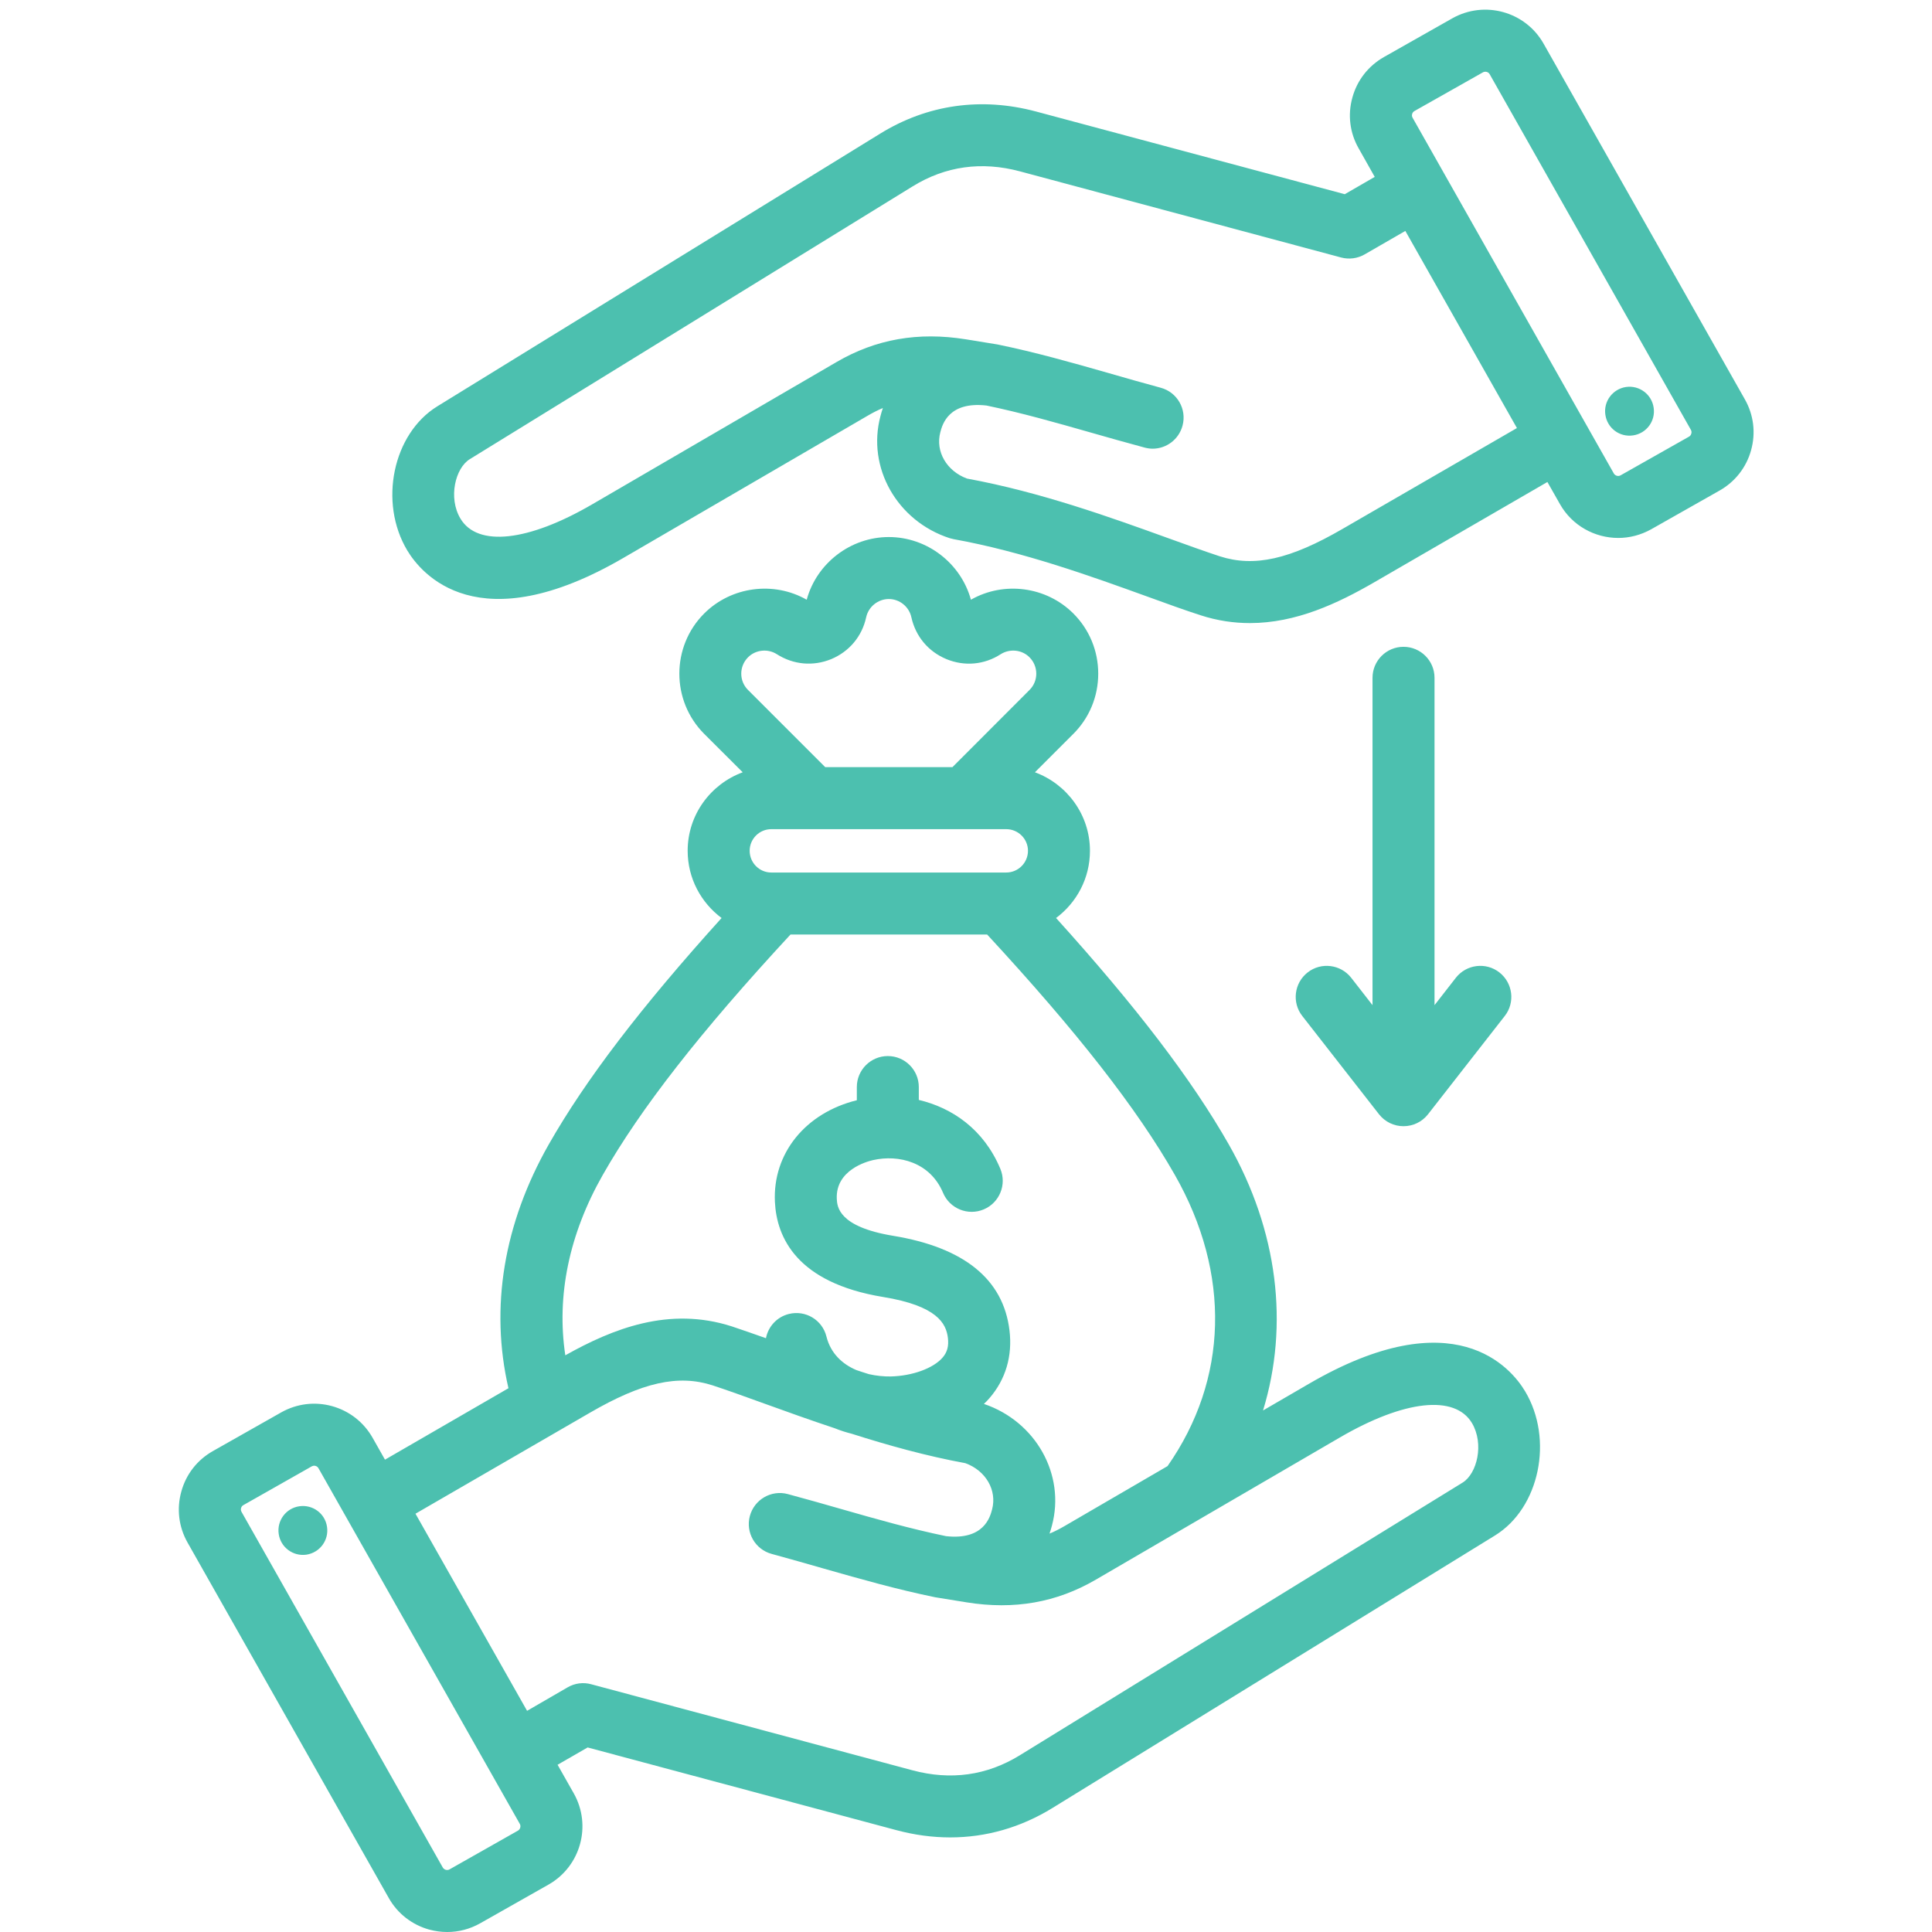 <svg xmlns="http://www.w3.org/2000/svg" xmlns:xlink="http://www.w3.org/1999/xlink" width="100" zoomAndPan="magnify" viewBox="0 0 75 75" height="100" preserveAspectRatio="xMidYMid meet" version="1.0"><defs><clipPath id="7131291868"><path d="M 6.844 0 L 68.344 0 L 68.344 75 L 6.844 75 Z M 6.844 0 " clip-rule="nonzero"/></clipPath></defs><g clip-path="url(#7131291868)"><path fill="#4cc0af" d="M 50.805 53.723 L 49.031 54.754 C 50.047 51.434 49.609 47.777 47.699 44.422 C 46.27 41.914 44.121 39.094 40.996 35.637 C 41.793 35.043 42.312 34.098 42.312 33.027 C 42.312 31.629 41.418 30.438 40.176 29.98 L 41.668 28.488 C 42.289 27.867 42.633 27.035 42.633 26.152 C 42.633 25.266 42.289 24.438 41.668 23.816 C 40.617 22.766 38.973 22.551 37.691 23.281 C 37.301 21.863 35.988 20.848 34.504 20.848 C 33.02 20.848 31.703 21.863 31.316 23.281 C 30.035 22.551 28.387 22.766 27.336 23.816 C 26.051 25.102 26.051 27.199 27.336 28.488 L 28.832 29.98 C 27.586 30.438 26.695 31.629 26.695 33.027 C 26.695 34.098 27.215 35.043 28.012 35.637 C 24.887 39.094 22.734 41.914 21.305 44.422 C 19.551 47.508 19.016 50.762 19.738 53.891 L 14.945 56.664 L 14.461 55.809 C 14.117 55.207 13.562 54.773 12.891 54.586 C 12.223 54.402 11.523 54.488 10.918 54.828 L 8.262 56.332 C 7.656 56.676 7.223 57.23 7.039 57.902 C 6.852 58.57 6.938 59.273 7.277 59.875 L 15.094 73.684 C 15.434 74.285 15.992 74.719 16.66 74.906 C 16.895 74.969 17.129 75 17.363 75 C 17.805 75 18.242 74.887 18.637 74.664 L 21.293 73.16 C 22.539 72.453 22.98 70.867 22.273 69.617 L 21.645 68.508 L 22.812 67.836 L 34.801 71.047 C 35.5 71.234 36.199 71.328 36.887 71.328 C 38.277 71.328 39.621 70.945 40.848 70.191 L 58.039 59.605 C 59.766 58.539 60.32 55.871 59.203 54.008 C 58.664 53.105 56.465 50.426 50.805 53.723 Z M 29.941 33.871 C 29.477 33.871 29.102 33.492 29.102 33.027 C 29.102 32.566 29.477 32.188 29.941 32.188 L 39.062 32.188 C 39.527 32.188 39.906 32.566 39.906 33.027 C 39.906 33.492 39.527 33.871 39.062 33.871 Z M 29.039 25.516 C 29.336 25.219 29.809 25.172 30.16 25.398 C 30.801 25.805 31.566 25.875 32.27 25.586 C 32.969 25.293 33.465 24.703 33.625 23.961 C 33.715 23.551 34.086 23.254 34.504 23.254 C 34.922 23.254 35.289 23.551 35.379 23.961 C 35.543 24.703 36.035 25.293 36.738 25.586 C 37.438 25.875 38.207 25.809 38.844 25.398 C 39.199 25.172 39.672 25.219 39.965 25.516 C 40.316 25.867 40.316 26.438 39.965 26.785 L 36.973 29.781 L 32.035 29.781 L 29.039 26.785 C 28.688 26.438 28.688 25.867 29.039 25.516 Z M 23.398 45.613 C 24.867 43.031 27.191 40.055 30.688 36.277 L 38.32 36.277 C 41.812 40.055 44.137 43.031 45.609 45.613 C 47.789 49.441 47.68 53.547 45.324 56.914 L 41.332 59.238 C 41.137 59.352 40.941 59.453 40.742 59.535 C 40.777 59.434 40.809 59.328 40.836 59.223 C 41.367 57.242 40.207 55.18 38.195 54.5 C 38.27 54.43 38.344 54.355 38.41 54.277 C 39.039 53.551 39.309 52.641 39.188 51.645 C 38.949 49.66 37.426 48.426 34.668 47.973 C 32.539 47.621 32.5 46.836 32.484 46.539 C 32.434 45.422 33.648 45.09 33.891 45.035 C 34.887 44.809 36.109 45.113 36.609 46.305 C 36.867 46.918 37.574 47.207 38.188 46.949 C 38.801 46.691 39.09 45.984 38.832 45.371 C 38.188 43.836 36.961 43.004 35.668 42.699 L 35.668 42.199 C 35.668 41.535 35.129 40.996 34.465 40.996 C 33.801 40.996 33.262 41.535 33.262 42.199 L 33.262 42.711 C 31.266 43.203 29.992 44.777 30.082 46.656 C 30.148 48.035 30.93 49.797 34.277 50.348 C 36.383 50.691 36.73 51.379 36.797 51.934 C 36.836 52.254 36.773 52.492 36.59 52.703 C 36.23 53.117 35.422 53.414 34.578 53.434 C 34.309 53.438 34.016 53.41 33.73 53.344 C 33.562 53.293 33.398 53.238 33.238 53.184 C 32.699 52.953 32.246 52.539 32.082 51.883 C 31.922 51.238 31.27 50.848 30.625 51.008 C 30.152 51.125 29.82 51.504 29.734 51.949 C 29.262 51.781 28.812 51.625 28.414 51.492 C 25.973 50.703 23.785 51.582 21.945 52.613 C 21.598 50.305 22.09 47.914 23.398 45.613 Z M 20.105 71.066 L 17.449 72.57 C 17.395 72.602 17.34 72.594 17.305 72.586 C 17.27 72.574 17.219 72.551 17.188 72.496 L 9.375 58.688 C 9.344 58.633 9.348 58.578 9.359 58.543 C 9.367 58.508 9.391 58.461 9.445 58.43 L 12.105 56.922 C 12.137 56.906 12.168 56.898 12.195 56.898 C 12.215 56.898 12.234 56.902 12.25 56.906 C 12.285 56.918 12.332 56.941 12.363 56.996 L 20.18 70.805 C 20.23 70.891 20.195 71.016 20.105 71.066 Z M 56.777 57.555 L 39.586 68.141 C 38.309 68.926 36.91 69.121 35.422 68.723 L 22.953 65.383 C 22.645 65.297 22.316 65.34 22.039 65.5 L 20.461 66.414 L 16.129 58.762 L 22.883 54.852 C 24.941 53.656 26.328 53.348 27.668 53.781 C 28.238 53.969 28.902 54.207 29.664 54.484 C 30.508 54.789 31.43 55.121 32.406 55.445 C 32.617 55.531 32.84 55.602 33.07 55.66 C 34.465 56.105 35.953 56.52 37.477 56.801 C 38.27 57.09 38.711 57.852 38.512 58.598 C 38.434 58.898 38.188 59.797 36.723 59.633 C 35.348 59.348 34.039 58.977 32.648 58.578 C 31.984 58.387 31.293 58.191 30.582 58 C 29.941 57.828 29.281 58.211 29.109 58.852 C 28.938 59.492 29.316 60.152 29.961 60.324 C 30.652 60.512 31.332 60.707 31.988 60.895 C 33.441 61.309 34.812 61.699 36.297 62.004 C 36.305 62.004 36.312 62.004 36.32 62.008 C 36.328 62.008 36.336 62.012 36.344 62.012 L 37.523 62.203 C 39.371 62.5 41.016 62.211 42.543 61.32 L 52.016 55.801 C 54.512 54.348 56.477 54.133 57.141 55.242 C 57.621 56.051 57.34 57.207 56.777 57.555 Z M 12.695 59.273 C 12.773 59.793 12.414 60.273 11.895 60.352 C 11.375 60.426 10.895 60.066 10.82 59.551 C 10.742 59.031 11.102 58.547 11.621 58.473 C 12.141 58.398 12.621 58.754 12.695 59.273 Z M 67.734 15.5 L 59.922 1.695 C 59.215 0.445 57.629 0.008 56.379 0.711 L 53.723 2.215 C 53.121 2.559 52.684 3.113 52.5 3.785 C 52.312 4.453 52.398 5.156 52.742 5.758 L 53.367 6.867 L 52.203 7.539 L 40.215 4.328 C 38.094 3.762 36.004 4.055 34.168 5.188 L 16.977 15.773 C 15.25 16.836 14.691 19.504 15.812 21.371 C 16.352 22.27 18.551 24.949 24.211 21.652 L 33.684 16.137 C 33.879 16.023 34.074 15.922 34.273 15.84 C 34.238 15.941 34.207 16.047 34.18 16.152 C 33.645 18.148 34.824 20.227 36.863 20.891 C 36.914 20.906 36.969 20.918 37.02 20.93 C 39.711 21.414 42.383 22.379 44.531 23.156 C 45.285 23.43 45.996 23.688 46.602 23.883 C 47.262 24.098 47.902 24.188 48.523 24.188 C 50.312 24.188 51.934 23.422 53.34 22.609 L 60.07 18.711 L 60.555 19.566 C 61.031 20.41 61.914 20.883 62.82 20.883 C 63.254 20.883 63.691 20.773 64.098 20.547 L 66.754 19.043 C 67.355 18.703 67.793 18.145 67.977 17.477 C 68.164 16.805 68.078 16.105 67.734 15.5 Z M 52.133 20.523 C 50.074 21.719 48.688 22.027 47.348 21.594 C 46.777 21.406 46.113 21.168 45.348 20.891 C 43.141 20.094 40.398 19.102 37.539 18.578 C 36.746 18.285 36.305 17.523 36.504 16.777 C 36.582 16.477 36.828 15.578 38.293 15.742 C 39.664 16.027 40.977 16.402 42.363 16.797 C 43.031 16.988 43.723 17.184 44.434 17.375 C 44.535 17.402 44.641 17.418 44.746 17.418 C 45.277 17.418 45.762 17.062 45.906 16.523 C 46.078 15.883 45.699 15.223 45.055 15.051 C 44.363 14.863 43.684 14.672 43.027 14.48 C 41.574 14.066 40.203 13.676 38.719 13.371 C 38.711 13.371 38.703 13.371 38.695 13.367 C 38.688 13.367 38.68 13.363 38.668 13.363 L 37.492 13.172 C 35.641 12.875 34 13.164 32.473 14.055 L 22.996 19.574 C 20.504 21.027 18.539 21.242 17.875 20.133 C 17.391 19.324 17.676 18.168 18.238 17.824 L 35.43 7.234 C 36.703 6.449 38.105 6.254 39.594 6.652 L 52.062 9.996 C 52.371 10.078 52.699 10.035 52.977 9.875 L 54.555 8.965 L 58.887 16.617 Z M 65.656 16.832 C 65.648 16.867 65.625 16.918 65.57 16.949 L 62.91 18.453 C 62.82 18.504 62.699 18.469 62.648 18.379 L 56.047 6.711 L 54.836 4.57 C 54.805 4.516 54.809 4.461 54.82 4.426 C 54.828 4.391 54.852 4.344 54.906 4.312 L 57.566 2.809 C 57.656 2.758 57.777 2.789 57.828 2.879 L 65.641 16.688 C 65.672 16.742 65.668 16.797 65.656 16.832 Z M 64.195 15.828 C 64.273 16.344 63.914 16.828 63.395 16.902 C 62.875 16.98 62.395 16.621 62.32 16.102 C 62.242 15.582 62.602 15.102 63.121 15.023 C 63.641 14.949 64.121 15.309 64.195 15.828 Z M 55.688 26.312 L 55.688 39.02 L 56.516 37.957 C 56.926 37.434 57.684 37.34 58.207 37.75 C 58.73 38.16 58.824 38.918 58.414 39.441 L 55.434 43.258 C 55.203 43.551 54.855 43.719 54.484 43.719 C 54.113 43.719 53.766 43.551 53.535 43.258 L 50.555 39.441 C 50.145 38.918 50.238 38.16 50.762 37.75 C 51.285 37.34 52.043 37.434 52.453 37.957 L 53.281 39.02 L 53.281 26.312 C 53.281 25.648 53.82 25.109 54.484 25.109 C 55.148 25.109 55.688 25.648 55.688 26.312 Z M 55.688 26.312 " fill-opacity="1" fill-rule="nonzero"/></g></svg>